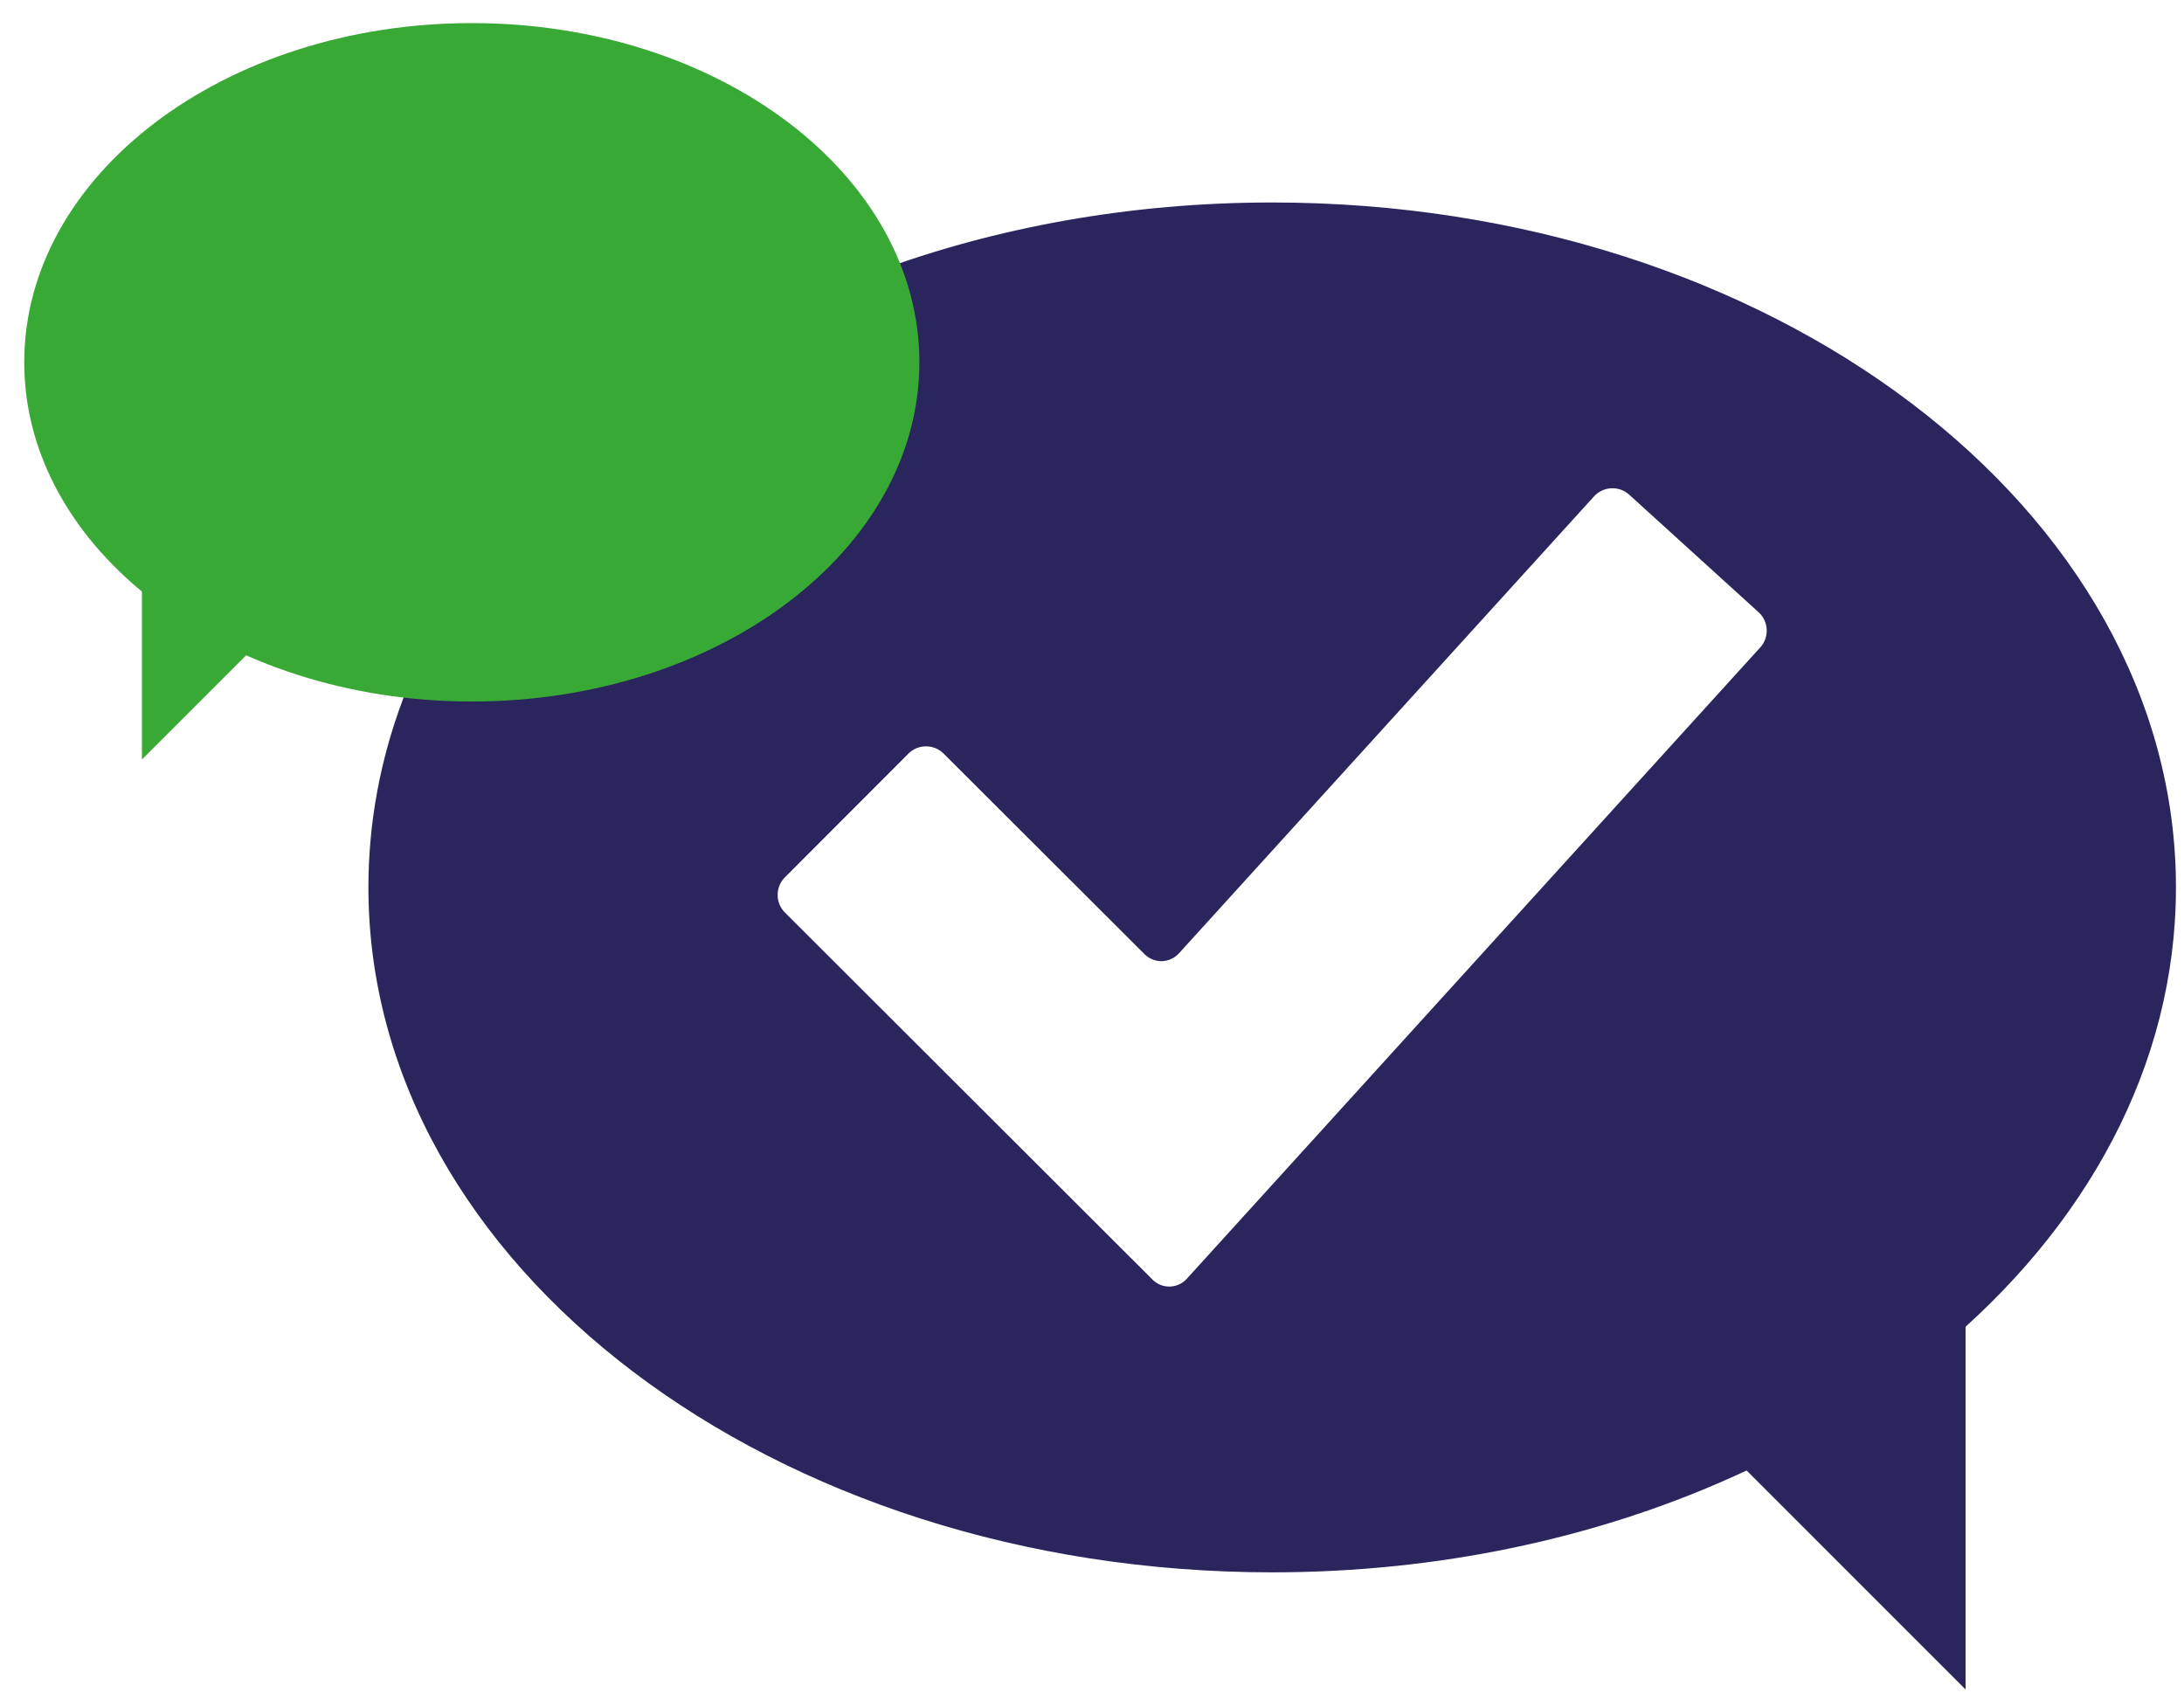 <svg xmlns="http://www.w3.org/2000/svg" width="80" height="62" viewBox="0 0 80 62" fill="none"><path d="M46.6 7.417C41.394 7.417 36.468 8.328 32.086 9.951C23.721 13.048 17.334 18.74 14.749 25.643C13.932 27.825 13.495 30.126 13.495 32.506C13.495 46.364 28.317 57.596 46.6 57.596C52.688 57.596 58.391 56.351 63.292 54.178C66.166 52.904 68.763 51.312 71 49.463C76.406 44.998 79.705 39.044 79.705 32.506C79.705 18.65 64.883 7.417 46.6 7.417ZM43.473 46.842C43.31 47.021 43.089 47.122 42.851 47.128C42.612 47.134 42.387 47.043 42.216 46.872L28.751 33.426C28.58 33.255 28.485 33.027 28.485 32.783C28.485 32.539 28.579 32.309 28.75 32.138L33.276 27.605C33.46 27.421 33.703 27.332 33.945 27.34C34.17 27.345 34.392 27.433 34.564 27.604L41.92 34.948C42.093 35.121 42.322 35.213 42.562 35.208C42.802 35.2 43.025 35.098 43.188 34.918L58.39 18.182C58.553 18.003 58.777 17.897 59.021 17.886C59.264 17.874 59.498 17.957 59.677 18.12L64.418 22.427C64.597 22.589 64.702 22.814 64.714 23.057C64.726 23.3 64.643 23.534 64.48 23.713L43.473 46.842Z" fill="#2B255D"/><path d="M59.566 49.453L71.999 61.887V42.94L59.566 49.453Z" fill="#2B255D"/><path d="M17.282 25.697C26.337 25.697 33.677 20.134 33.677 13.272C33.677 6.409 26.337 0.846 17.282 0.846C8.228 0.846 0.888 6.409 0.888 13.272C0.888 20.134 8.228 25.697 17.282 25.697Z" fill="#39A935"/><path d="M11.356 21.664L5.199 27.822V18.439L11.356 21.664Z" fill="#39A935"/></svg>